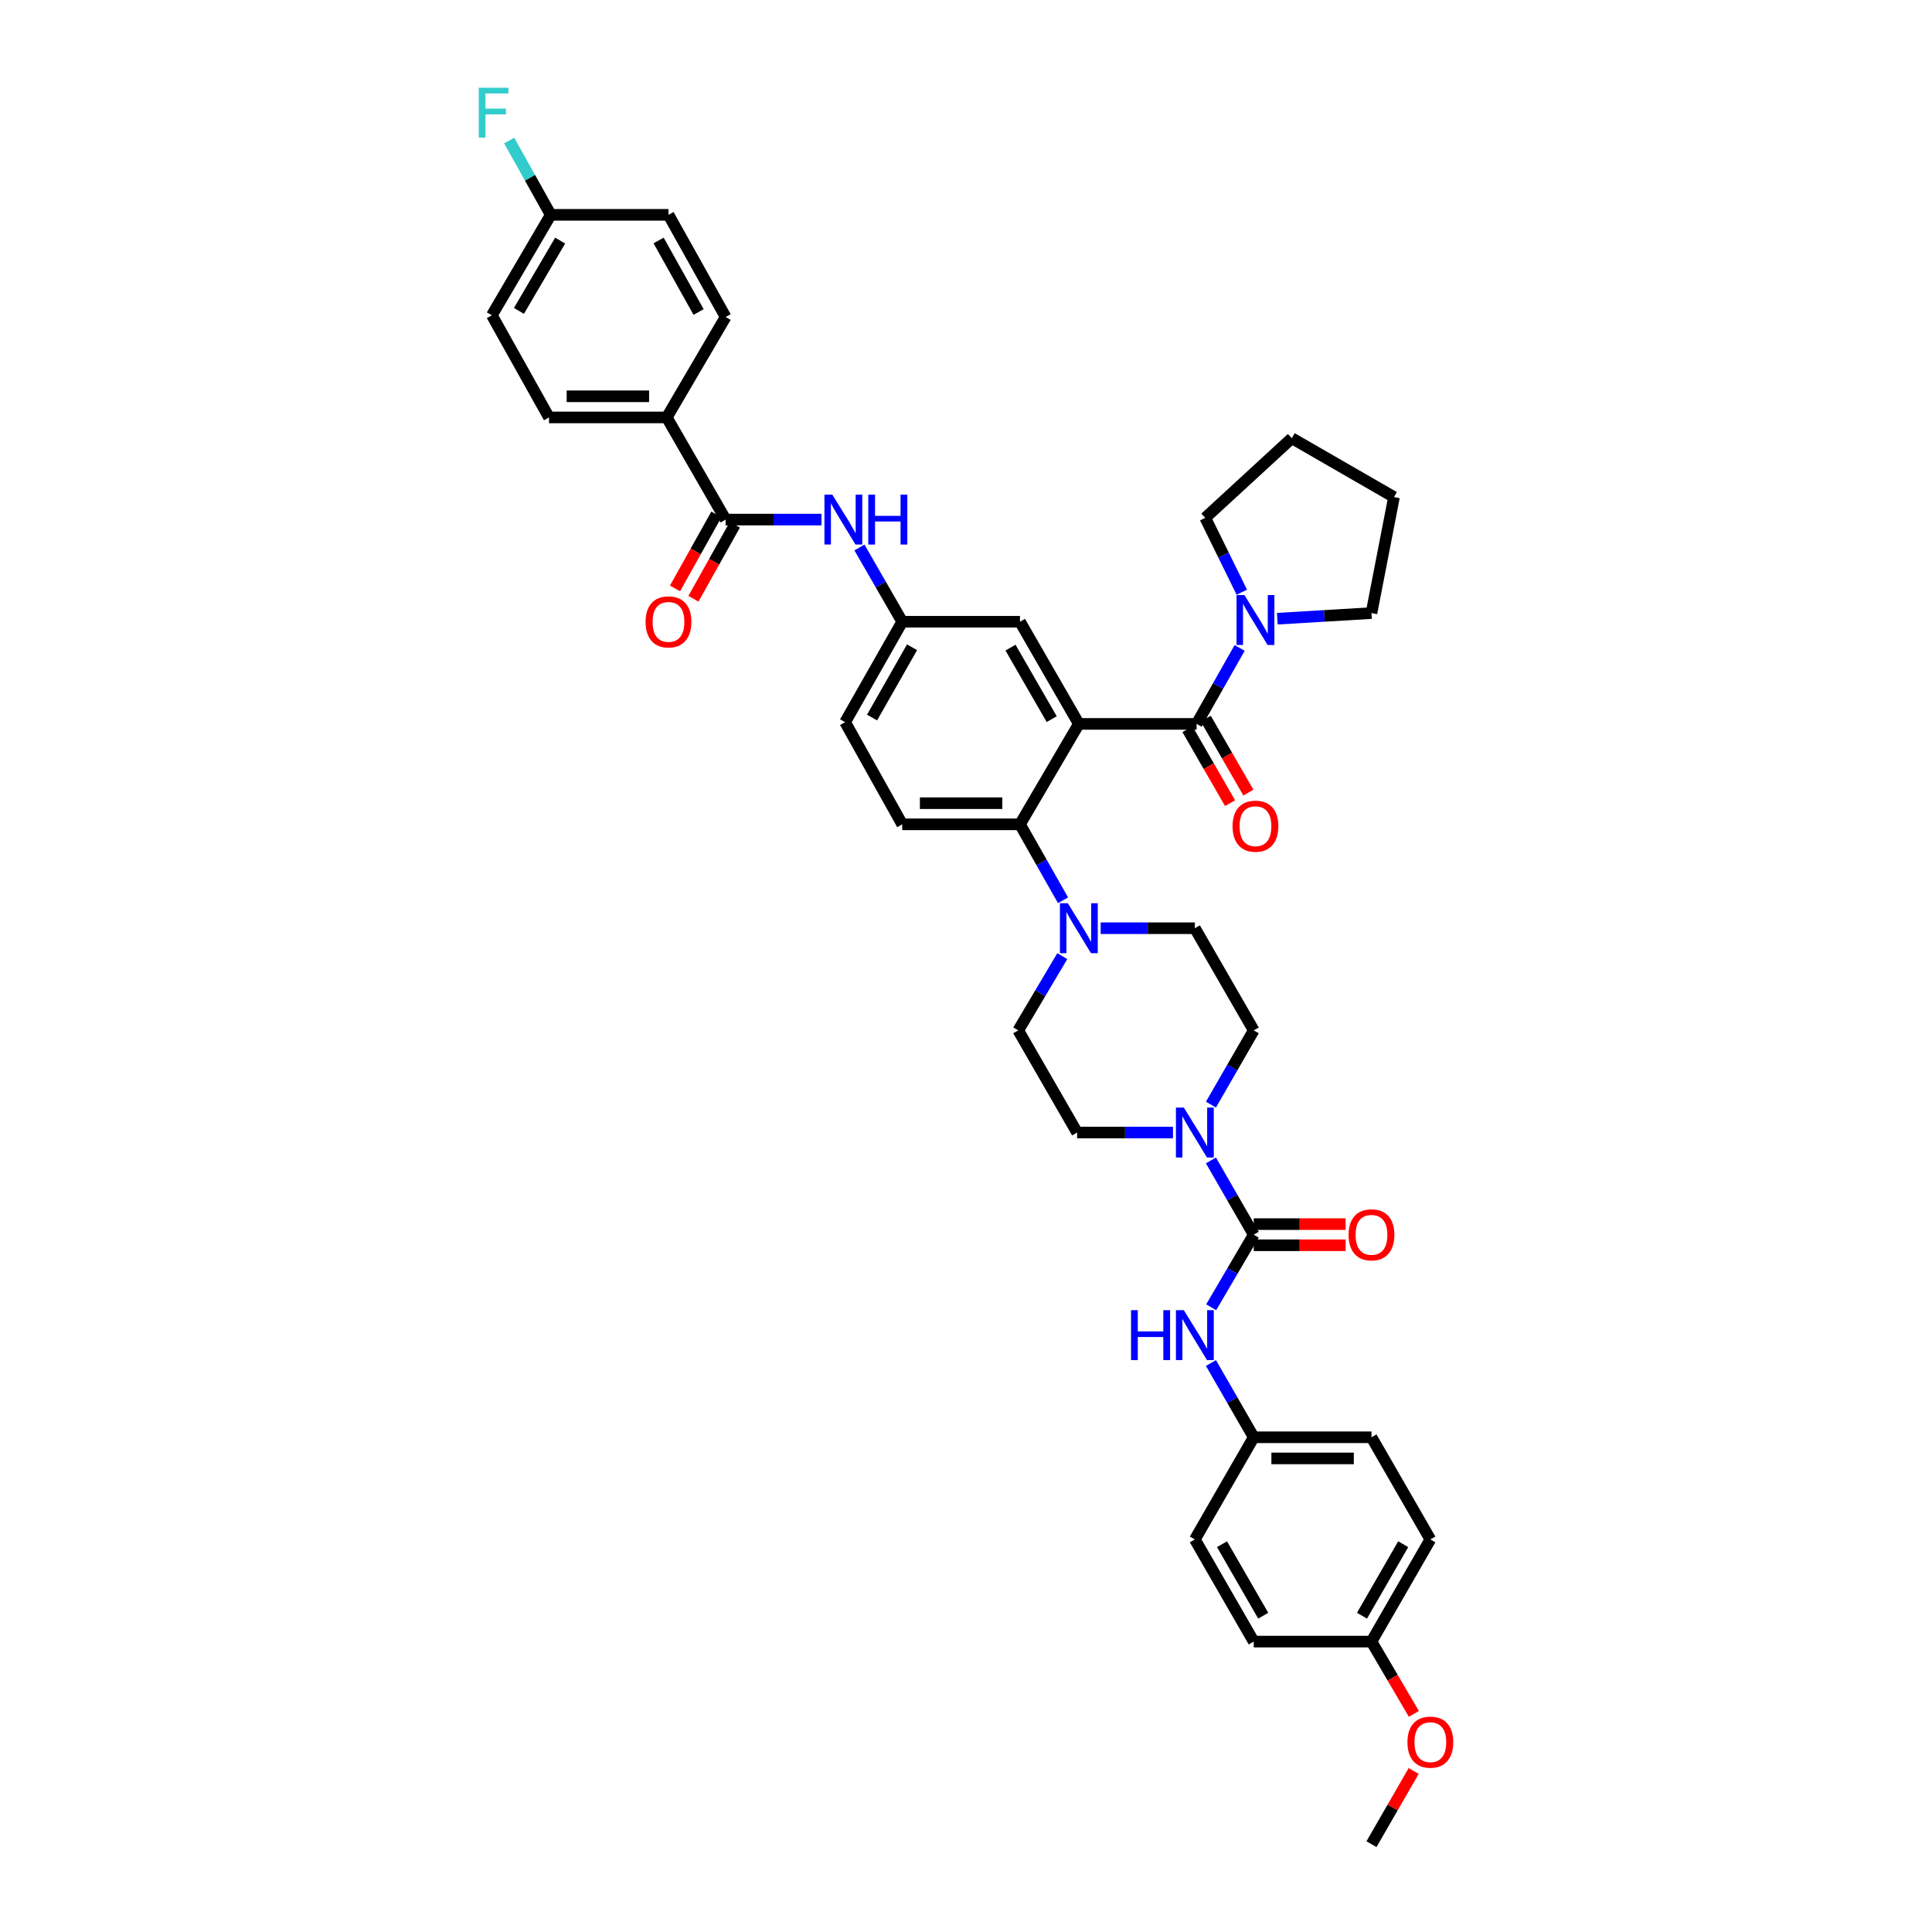 <?xml version='1.0' encoding='iso-8859-1'?>
<svg version='1.1' baseProfile='full'
              xmlns='http://www.w3.org/2000/svg'
                      xmlns:rdkit='http://www.rdkit.org/xml'
                      xmlns:xlink='http://www.w3.org/1999/xlink'
                  xml:space='preserve'
width='1000px' height='1000px' viewBox='0 0 1000 1000'>
<!-- END OF HEADER -->
<rect style='opacity:1.0;fill:#FFFFFF;stroke:none' width='1000' height='1000' x='0' y='0'> </rect>
<path class='bond-0' d='M 425.206,268.937 L 400.393,268.937' style='fill:none;fill-rule:evenodd;stroke:#0000FF;stroke-width:6px;stroke-linecap:butt;stroke-linejoin:miter;stroke-opacity:1' />
<path class='bond-0' d='M 400.393,268.937 L 375.58,268.937' style='fill:none;fill-rule:evenodd;stroke:#000000;stroke-width:6px;stroke-linecap:butt;stroke-linejoin:miter;stroke-opacity:1' />
<path class='bond-1' d='M 444.845,283.377 L 455.921,302.595' style='fill:none;fill-rule:evenodd;stroke:#0000FF;stroke-width:6px;stroke-linecap:butt;stroke-linejoin:miter;stroke-opacity:1' />
<path class='bond-1' d='M 455.921,302.595 L 466.996,321.814' style='fill:none;fill-rule:evenodd;stroke:#000000;stroke-width:6px;stroke-linecap:butt;stroke-linejoin:miter;stroke-opacity:1' />
<path class='bond-2' d='M 345.113,216.061 L 284.169,216.061' style='fill:none;fill-rule:evenodd;stroke:#000000;stroke-width:6px;stroke-linecap:butt;stroke-linejoin:miter;stroke-opacity:1' />
<path class='bond-2' d='M 335.972,205.117 L 293.31,205.117' style='fill:none;fill-rule:evenodd;stroke:#000000;stroke-width:6px;stroke-linecap:butt;stroke-linejoin:miter;stroke-opacity:1' />
<path class='bond-3' d='M 345.113,216.061 L 375.58,164.078' style='fill:none;fill-rule:evenodd;stroke:#000000;stroke-width:6px;stroke-linecap:butt;stroke-linejoin:miter;stroke-opacity:1' />
<path class='bond-4' d='M 345.113,216.061 L 375.58,268.937' style='fill:none;fill-rule:evenodd;stroke:#000000;stroke-width:6px;stroke-linecap:butt;stroke-linejoin:miter;stroke-opacity:1' />
<path class='bond-5' d='M 370.804,266.266 L 360.093,285.418' style='fill:none;fill-rule:evenodd;stroke:#000000;stroke-width:6px;stroke-linecap:butt;stroke-linejoin:miter;stroke-opacity:1' />
<path class='bond-5' d='M 360.093,285.418 L 349.382,304.569' style='fill:none;fill-rule:evenodd;stroke:#FF0000;stroke-width:6px;stroke-linecap:butt;stroke-linejoin:miter;stroke-opacity:1' />
<path class='bond-5' d='M 380.355,271.608 L 369.645,290.759' style='fill:none;fill-rule:evenodd;stroke:#000000;stroke-width:6px;stroke-linecap:butt;stroke-linejoin:miter;stroke-opacity:1' />
<path class='bond-5' d='M 369.645,290.759 L 358.934,309.911' style='fill:none;fill-rule:evenodd;stroke:#FF0000;stroke-width:6px;stroke-linecap:butt;stroke-linejoin:miter;stroke-opacity:1' />
<path class='bond-6' d='M 284.169,216.061 L 254.59,163.184' style='fill:none;fill-rule:evenodd;stroke:#000000;stroke-width:6px;stroke-linecap:butt;stroke-linejoin:miter;stroke-opacity:1' />
<path class='bond-7' d='M 618.458,796.809 L 648.93,849.686' style='fill:none;fill-rule:evenodd;stroke:#000000;stroke-width:6px;stroke-linecap:butt;stroke-linejoin:miter;stroke-opacity:1' />
<path class='bond-7' d='M 632.511,799.277 L 653.841,836.29' style='fill:none;fill-rule:evenodd;stroke:#000000;stroke-width:6px;stroke-linecap:butt;stroke-linejoin:miter;stroke-opacity:1' />
<path class='bond-8' d='M 618.458,796.809 L 648.93,743.933' style='fill:none;fill-rule:evenodd;stroke:#000000;stroke-width:6px;stroke-linecap:butt;stroke-linejoin:miter;stroke-opacity:1' />
<path class='bond-9' d='M 626.779,571.757 L 637.855,552.539' style='fill:none;fill-rule:evenodd;stroke:#0000FF;stroke-width:6px;stroke-linecap:butt;stroke-linejoin:miter;stroke-opacity:1' />
<path class='bond-9' d='M 637.855,552.539 L 648.93,533.32' style='fill:none;fill-rule:evenodd;stroke:#000000;stroke-width:6px;stroke-linecap:butt;stroke-linejoin:miter;stroke-opacity:1' />
<path class='bond-10' d='M 626.779,600.636 L 637.855,619.855' style='fill:none;fill-rule:evenodd;stroke:#0000FF;stroke-width:6px;stroke-linecap:butt;stroke-linejoin:miter;stroke-opacity:1' />
<path class='bond-10' d='M 637.855,619.855 L 648.93,639.073' style='fill:none;fill-rule:evenodd;stroke:#000000;stroke-width:6px;stroke-linecap:butt;stroke-linejoin:miter;stroke-opacity:1' />
<path class='bond-11' d='M 607.14,586.197 L 582.327,586.197' style='fill:none;fill-rule:evenodd;stroke:#0000FF;stroke-width:6px;stroke-linecap:butt;stroke-linejoin:miter;stroke-opacity:1' />
<path class='bond-11' d='M 582.327,586.197 L 557.513,586.197' style='fill:none;fill-rule:evenodd;stroke:#000000;stroke-width:6px;stroke-linecap:butt;stroke-linejoin:miter;stroke-opacity:1' />
<path class='bond-12' d='M 648.93,639.073 L 637.921,657.855' style='fill:none;fill-rule:evenodd;stroke:#000000;stroke-width:6px;stroke-linecap:butt;stroke-linejoin:miter;stroke-opacity:1' />
<path class='bond-12' d='M 637.921,657.855 L 626.911,676.636' style='fill:none;fill-rule:evenodd;stroke:#0000FF;stroke-width:6px;stroke-linecap:butt;stroke-linejoin:miter;stroke-opacity:1' />
<path class='bond-13' d='M 648.93,644.545 L 672.713,644.545' style='fill:none;fill-rule:evenodd;stroke:#000000;stroke-width:6px;stroke-linecap:butt;stroke-linejoin:miter;stroke-opacity:1' />
<path class='bond-13' d='M 672.713,644.545 L 696.495,644.545' style='fill:none;fill-rule:evenodd;stroke:#FF0000;stroke-width:6px;stroke-linecap:butt;stroke-linejoin:miter;stroke-opacity:1' />
<path class='bond-13' d='M 648.93,633.602 L 672.713,633.602' style='fill:none;fill-rule:evenodd;stroke:#000000;stroke-width:6px;stroke-linecap:butt;stroke-linejoin:miter;stroke-opacity:1' />
<path class='bond-13' d='M 672.713,633.602 L 696.495,633.602' style='fill:none;fill-rule:evenodd;stroke:#FF0000;stroke-width:6px;stroke-linecap:butt;stroke-linejoin:miter;stroke-opacity:1' />
<path class='bond-14' d='M 626.779,705.496 L 637.855,724.714' style='fill:none;fill-rule:evenodd;stroke:#0000FF;stroke-width:6px;stroke-linecap:butt;stroke-linejoin:miter;stroke-opacity:1' />
<path class='bond-14' d='M 637.855,724.714 L 648.93,743.933' style='fill:none;fill-rule:evenodd;stroke:#000000;stroke-width:6px;stroke-linecap:butt;stroke-linejoin:miter;stroke-opacity:1' />
<path class='bond-15' d='M 648.93,849.686 L 709.875,849.686' style='fill:none;fill-rule:evenodd;stroke:#000000;stroke-width:6px;stroke-linecap:butt;stroke-linejoin:miter;stroke-opacity:1' />
<path class='bond-16' d='M 709.875,849.686 L 740.347,796.809' style='fill:none;fill-rule:evenodd;stroke:#000000;stroke-width:6px;stroke-linecap:butt;stroke-linejoin:miter;stroke-opacity:1' />
<path class='bond-16' d='M 704.964,836.29 L 726.294,799.277' style='fill:none;fill-rule:evenodd;stroke:#000000;stroke-width:6px;stroke-linecap:butt;stroke-linejoin:miter;stroke-opacity:1' />
<path class='bond-17' d='M 709.875,849.686 L 720.842,868.394' style='fill:none;fill-rule:evenodd;stroke:#000000;stroke-width:6px;stroke-linecap:butt;stroke-linejoin:miter;stroke-opacity:1' />
<path class='bond-17' d='M 720.842,868.394 L 731.809,887.103' style='fill:none;fill-rule:evenodd;stroke:#FF0000;stroke-width:6px;stroke-linecap:butt;stroke-linejoin:miter;stroke-opacity:1' />
<path class='bond-18' d='M 648.93,533.32 L 618.458,480.444' style='fill:none;fill-rule:evenodd;stroke:#000000;stroke-width:6px;stroke-linecap:butt;stroke-linejoin:miter;stroke-opacity:1' />
<path class='bond-19' d='M 569.709,480.444 L 594.084,480.444' style='fill:none;fill-rule:evenodd;stroke:#0000FF;stroke-width:6px;stroke-linecap:butt;stroke-linejoin:miter;stroke-opacity:1' />
<path class='bond-19' d='M 594.084,480.444 L 618.458,480.444' style='fill:none;fill-rule:evenodd;stroke:#000000;stroke-width:6px;stroke-linecap:butt;stroke-linejoin:miter;stroke-opacity:1' />
<path class='bond-20' d='M 550.219,465.985 L 539.08,446.329' style='fill:none;fill-rule:evenodd;stroke:#0000FF;stroke-width:6px;stroke-linecap:butt;stroke-linejoin:miter;stroke-opacity:1' />
<path class='bond-20' d='M 539.08,446.329 L 527.941,426.673' style='fill:none;fill-rule:evenodd;stroke:#000000;stroke-width:6px;stroke-linecap:butt;stroke-linejoin:miter;stroke-opacity:1' />
<path class='bond-21' d='M 549.84,494.894 L 538.44,514.107' style='fill:none;fill-rule:evenodd;stroke:#0000FF;stroke-width:6px;stroke-linecap:butt;stroke-linejoin:miter;stroke-opacity:1' />
<path class='bond-21' d='M 538.44,514.107 L 527.041,533.32' style='fill:none;fill-rule:evenodd;stroke:#000000;stroke-width:6px;stroke-linecap:butt;stroke-linejoin:miter;stroke-opacity:1' />
<path class='bond-22' d='M 614.617,377.422 L 625.648,396.568' style='fill:none;fill-rule:evenodd;stroke:#000000;stroke-width:6px;stroke-linecap:butt;stroke-linejoin:miter;stroke-opacity:1' />
<path class='bond-22' d='M 625.648,396.568 L 636.679,415.714' style='fill:none;fill-rule:evenodd;stroke:#FF0000;stroke-width:6px;stroke-linecap:butt;stroke-linejoin:miter;stroke-opacity:1' />
<path class='bond-22' d='M 624.099,371.959 L 635.13,391.104' style='fill:none;fill-rule:evenodd;stroke:#000000;stroke-width:6px;stroke-linecap:butt;stroke-linejoin:miter;stroke-opacity:1' />
<path class='bond-22' d='M 635.13,391.104 L 646.162,410.25' style='fill:none;fill-rule:evenodd;stroke:#FF0000;stroke-width:6px;stroke-linecap:butt;stroke-linejoin:miter;stroke-opacity:1' />
<path class='bond-23' d='M 619.358,374.69 L 630.495,355.032' style='fill:none;fill-rule:evenodd;stroke:#000000;stroke-width:6px;stroke-linecap:butt;stroke-linejoin:miter;stroke-opacity:1' />
<path class='bond-23' d='M 630.495,355.032 L 641.633,335.373' style='fill:none;fill-rule:evenodd;stroke:#0000FF;stroke-width:6px;stroke-linecap:butt;stroke-linejoin:miter;stroke-opacity:1' />
<path class='bond-24' d='M 619.358,374.69 L 558.413,374.69' style='fill:none;fill-rule:evenodd;stroke:#000000;stroke-width:6px;stroke-linecap:butt;stroke-linejoin:miter;stroke-opacity:1' />
<path class='bond-25' d='M 642.754,306.528 L 633.296,287.283' style='fill:none;fill-rule:evenodd;stroke:#0000FF;stroke-width:6px;stroke-linecap:butt;stroke-linejoin:miter;stroke-opacity:1' />
<path class='bond-25' d='M 633.296,287.283 L 623.839,268.038' style='fill:none;fill-rule:evenodd;stroke:#000000;stroke-width:6px;stroke-linecap:butt;stroke-linejoin:miter;stroke-opacity:1' />
<path class='bond-26' d='M 661.123,320.24 L 685.499,318.787' style='fill:none;fill-rule:evenodd;stroke:#0000FF;stroke-width:6px;stroke-linecap:butt;stroke-linejoin:miter;stroke-opacity:1' />
<path class='bond-26' d='M 685.499,318.787 L 709.875,317.333' style='fill:none;fill-rule:evenodd;stroke:#000000;stroke-width:6px;stroke-linecap:butt;stroke-linejoin:miter;stroke-opacity:1' />
<path class='bond-27' d='M 623.839,268.038 L 668.647,226.816' style='fill:none;fill-rule:evenodd;stroke:#000000;stroke-width:6px;stroke-linecap:butt;stroke-linejoin:miter;stroke-opacity:1' />
<path class='bond-28' d='M 709.875,317.333 L 721.524,257.288' style='fill:none;fill-rule:evenodd;stroke:#000000;stroke-width:6px;stroke-linecap:butt;stroke-linejoin:miter;stroke-opacity:1' />
<path class='bond-29' d='M 558.413,374.69 L 527.941,321.814' style='fill:none;fill-rule:evenodd;stroke:#000000;stroke-width:6px;stroke-linecap:butt;stroke-linejoin:miter;stroke-opacity:1' />
<path class='bond-29' d='M 544.36,372.223 L 523.03,335.21' style='fill:none;fill-rule:evenodd;stroke:#000000;stroke-width:6px;stroke-linecap:butt;stroke-linejoin:miter;stroke-opacity:1' />
<path class='bond-30' d='M 558.413,374.69 L 527.941,426.673' style='fill:none;fill-rule:evenodd;stroke:#000000;stroke-width:6px;stroke-linecap:butt;stroke-linejoin:miter;stroke-opacity:1' />
<path class='bond-31' d='M 527.941,321.814 L 466.996,321.814' style='fill:none;fill-rule:evenodd;stroke:#000000;stroke-width:6px;stroke-linecap:butt;stroke-linejoin:miter;stroke-opacity:1' />
<path class='bond-32' d='M 527.941,426.673 L 466.996,426.673' style='fill:none;fill-rule:evenodd;stroke:#000000;stroke-width:6px;stroke-linecap:butt;stroke-linejoin:miter;stroke-opacity:1' />
<path class='bond-32' d='M 518.799,415.73 L 476.138,415.73' style='fill:none;fill-rule:evenodd;stroke:#000000;stroke-width:6px;stroke-linecap:butt;stroke-linejoin:miter;stroke-opacity:1' />
<path class='bond-33' d='M 466.996,321.814 L 437.424,373.797' style='fill:none;fill-rule:evenodd;stroke:#000000;stroke-width:6px;stroke-linecap:butt;stroke-linejoin:miter;stroke-opacity:1' />
<path class='bond-33' d='M 472.073,335.023 L 451.372,371.411' style='fill:none;fill-rule:evenodd;stroke:#000000;stroke-width:6px;stroke-linecap:butt;stroke-linejoin:miter;stroke-opacity:1' />
<path class='bond-34' d='M 466.996,426.673 L 437.424,373.797' style='fill:none;fill-rule:evenodd;stroke:#000000;stroke-width:6px;stroke-linecap:butt;stroke-linejoin:miter;stroke-opacity:1' />
<path class='bond-35' d='M 668.647,226.816 L 721.524,257.288' style='fill:none;fill-rule:evenodd;stroke:#000000;stroke-width:6px;stroke-linecap:butt;stroke-linejoin:miter;stroke-opacity:1' />
<path class='bond-36' d='M 527.041,533.32 L 557.513,586.197' style='fill:none;fill-rule:evenodd;stroke:#000000;stroke-width:6px;stroke-linecap:butt;stroke-linejoin:miter;stroke-opacity:1' />
<path class='bond-37' d='M 740.347,796.809 L 709.875,743.933' style='fill:none;fill-rule:evenodd;stroke:#000000;stroke-width:6px;stroke-linecap:butt;stroke-linejoin:miter;stroke-opacity:1' />
<path class='bond-38' d='M 709.875,743.933 L 648.93,743.933' style='fill:none;fill-rule:evenodd;stroke:#000000;stroke-width:6px;stroke-linecap:butt;stroke-linejoin:miter;stroke-opacity:1' />
<path class='bond-38' d='M 700.733,754.877 L 658.072,754.877' style='fill:none;fill-rule:evenodd;stroke:#000000;stroke-width:6px;stroke-linecap:butt;stroke-linejoin:miter;stroke-opacity:1' />
<path class='bond-39' d='M 731.711,916.655 L 720.793,935.6' style='fill:none;fill-rule:evenodd;stroke:#FF0000;stroke-width:6px;stroke-linecap:butt;stroke-linejoin:miter;stroke-opacity:1' />
<path class='bond-39' d='M 720.793,935.6 L 709.875,954.545' style='fill:none;fill-rule:evenodd;stroke:#000000;stroke-width:6px;stroke-linecap:butt;stroke-linejoin:miter;stroke-opacity:1' />
<path class='bond-40' d='M 375.58,164.078 L 346.007,111.201' style='fill:none;fill-rule:evenodd;stroke:#000000;stroke-width:6px;stroke-linecap:butt;stroke-linejoin:miter;stroke-opacity:1' />
<path class='bond-40' d='M 361.592,161.488 L 340.892,124.475' style='fill:none;fill-rule:evenodd;stroke:#000000;stroke-width:6px;stroke-linecap:butt;stroke-linejoin:miter;stroke-opacity:1' />
<path class='bond-41' d='M 285.063,111.201 L 346.007,111.201' style='fill:none;fill-rule:evenodd;stroke:#000000;stroke-width:6px;stroke-linecap:butt;stroke-linejoin:miter;stroke-opacity:1' />
<path class='bond-42' d='M 285.063,111.201 L 274.311,91.977' style='fill:none;fill-rule:evenodd;stroke:#000000;stroke-width:6px;stroke-linecap:butt;stroke-linejoin:miter;stroke-opacity:1' />
<path class='bond-42' d='M 274.311,91.977 L 263.559,72.753' style='fill:none;fill-rule:evenodd;stroke:#33CCCC;stroke-width:6px;stroke-linecap:butt;stroke-linejoin:miter;stroke-opacity:1' />
<path class='bond-43' d='M 285.063,111.201 L 254.59,163.184' style='fill:none;fill-rule:evenodd;stroke:#000000;stroke-width:6px;stroke-linecap:butt;stroke-linejoin:miter;stroke-opacity:1' />
<path class='bond-43' d='M 289.933,124.533 L 268.602,160.921' style='fill:none;fill-rule:evenodd;stroke:#000000;stroke-width:6px;stroke-linecap:butt;stroke-linejoin:miter;stroke-opacity:1' />
<path  class='atom-0' d='M 430.815 256.024
L 439.278 269.703
Q 440.117 271.053, 441.467 273.497
Q 442.817 275.941, 442.89 276.087
L 442.89 256.024
L 446.319 256.024
L 446.319 281.851
L 442.78 281.851
L 433.697 266.894
Q 432.639 265.143, 431.508 263.137
Q 430.414 261.131, 430.086 260.511
L 430.086 281.851
L 426.729 281.851
L 426.729 256.024
L 430.815 256.024
' fill='#0000FF'/>
<path  class='atom-0' d='M 449.42 256.024
L 452.922 256.024
L 452.922 267.004
L 466.127 267.004
L 466.127 256.024
L 469.629 256.024
L 469.629 281.851
L 466.127 281.851
L 466.127 269.922
L 452.922 269.922
L 452.922 281.851
L 449.42 281.851
L 449.42 256.024
' fill='#0000FF'/>
<path  class='atom-3' d='M 334.151 321.887
Q 334.151 315.685, 337.216 312.22
Q 340.28 308.754, 346.007 308.754
Q 351.734 308.754, 354.799 312.22
Q 357.863 315.685, 357.863 321.887
Q 357.863 328.161, 354.762 331.736
Q 351.661 335.275, 346.007 335.275
Q 340.316 335.275, 337.216 331.736
Q 334.151 328.198, 334.151 321.887
M 346.007 332.356
Q 349.947 332.356, 352.063 329.73
Q 354.215 327.067, 354.215 321.887
Q 354.215 316.816, 352.063 314.263
Q 349.947 311.673, 346.007 311.673
Q 342.067 311.673, 339.915 314.226
Q 337.799 316.78, 337.799 321.887
Q 337.799 327.103, 339.915 329.73
Q 342.067 332.356, 346.007 332.356
' fill='#FF0000'/>
<path  class='atom-6' d='M 612.749 573.283
L 621.212 586.963
Q 622.051 588.313, 623.401 590.757
Q 624.751 593.201, 624.824 593.347
L 624.824 573.283
L 628.253 573.283
L 628.253 599.11
L 624.714 599.11
L 615.631 584.154
Q 614.573 582.403, 613.442 580.397
Q 612.348 578.39, 612.019 577.77
L 612.019 599.11
L 608.663 599.11
L 608.663 573.283
L 612.749 573.283
' fill='#0000FF'/>
<path  class='atom-8' d='M 585.426 678.143
L 588.928 678.143
L 588.928 689.123
L 602.134 689.123
L 602.134 678.143
L 605.636 678.143
L 605.636 703.97
L 602.134 703.97
L 602.134 692.041
L 588.928 692.041
L 588.928 703.97
L 585.426 703.97
L 585.426 678.143
' fill='#0000FF'/>
<path  class='atom-8' d='M 612.749 678.143
L 621.212 691.822
Q 622.051 693.172, 623.401 695.616
Q 624.751 698.06, 624.824 698.206
L 624.824 678.143
L 628.253 678.143
L 628.253 703.97
L 624.714 703.97
L 615.631 689.013
Q 614.573 687.262, 613.442 685.256
Q 612.348 683.25, 612.019 682.63
L 612.019 703.97
L 608.663 703.97
L 608.663 678.143
L 612.749 678.143
' fill='#0000FF'/>
<path  class='atom-9' d='M 698.019 639.146
Q 698.019 632.945, 701.083 629.479
Q 704.148 626.014, 709.875 626.014
Q 715.602 626.014, 718.666 629.479
Q 721.731 632.945, 721.731 639.146
Q 721.731 645.421, 718.63 648.996
Q 715.529 652.534, 709.875 652.534
Q 704.184 652.534, 701.083 648.996
Q 698.019 645.457, 698.019 639.146
M 709.875 649.616
Q 713.815 649.616, 715.93 646.989
Q 718.083 644.326, 718.083 639.146
Q 718.083 634.076, 715.93 631.522
Q 713.815 628.932, 709.875 628.932
Q 705.935 628.932, 703.783 631.486
Q 701.667 634.039, 701.667 639.146
Q 701.667 644.363, 703.783 646.989
Q 705.935 649.616, 709.875 649.616
' fill='#FF0000'/>
<path  class='atom-13' d='M 552.704 467.53
L 561.167 481.21
Q 562.006 482.559, 563.356 485.004
Q 564.706 487.448, 564.779 487.594
L 564.779 467.53
L 568.208 467.53
L 568.208 493.357
L 564.669 493.357
L 555.586 478.401
Q 554.528 476.65, 553.397 474.643
Q 552.303 472.637, 551.975 472.017
L 551.975 493.357
L 548.619 493.357
L 548.619 467.53
L 552.704 467.53
' fill='#0000FF'/>
<path  class='atom-16' d='M 637.968 427.64
Q 637.968 421.439, 641.033 417.973
Q 644.097 414.508, 649.824 414.508
Q 655.551 414.508, 658.616 417.973
Q 661.68 421.439, 661.68 427.64
Q 661.68 433.914, 658.579 437.489
Q 655.478 441.028, 649.824 441.028
Q 644.133 441.028, 641.033 437.489
Q 637.968 433.951, 637.968 427.64
M 649.824 438.11
Q 653.764 438.11, 655.88 435.483
Q 658.032 432.82, 658.032 427.64
Q 658.032 422.569, 655.88 420.016
Q 653.764 417.426, 649.824 417.426
Q 645.884 417.426, 643.732 419.979
Q 641.616 422.533, 641.616 427.64
Q 641.616 432.857, 643.732 435.483
Q 645.884 438.11, 649.824 438.11
' fill='#FF0000'/>
<path  class='atom-17' d='M 644.115 308
L 652.578 321.68
Q 653.417 323.03, 654.767 325.474
Q 656.117 327.918, 656.19 328.064
L 656.19 308
L 659.619 308
L 659.619 333.828
L 656.08 333.828
L 646.997 318.871
Q 645.939 317.12, 644.808 315.114
Q 643.714 313.108, 643.385 312.487
L 643.385 333.828
L 640.029 333.828
L 640.029 308
L 644.115 308
' fill='#0000FF'/>
<path  class='atom-33' d='M 728.491 901.742
Q 728.491 895.54, 731.556 892.075
Q 734.62 888.609, 740.347 888.609
Q 746.074 888.609, 749.139 892.075
Q 752.203 895.54, 752.203 901.742
Q 752.203 908.016, 749.102 911.591
Q 746.001 915.13, 740.347 915.13
Q 734.656 915.13, 731.556 911.591
Q 728.491 908.053, 728.491 901.742
M 740.347 912.211
Q 744.287 912.211, 746.403 909.585
Q 748.555 906.922, 748.555 901.742
Q 748.555 896.671, 746.403 894.118
Q 744.287 891.528, 740.347 891.528
Q 736.407 891.528, 734.255 894.081
Q 732.139 896.635, 732.139 901.742
Q 732.139 906.958, 734.255 909.585
Q 736.407 912.211, 740.347 912.211
' fill='#FF0000'/>
<path  class='atom-39' d='M 247.811 45.411
L 263.169 45.411
L 263.169 48.366
L 251.277 48.366
L 251.277 56.209
L 261.856 56.209
L 261.856 59.2
L 251.277 59.2
L 251.277 71.238
L 247.811 71.238
L 247.811 45.411
' fill='#33CCCC'/>
</svg>
